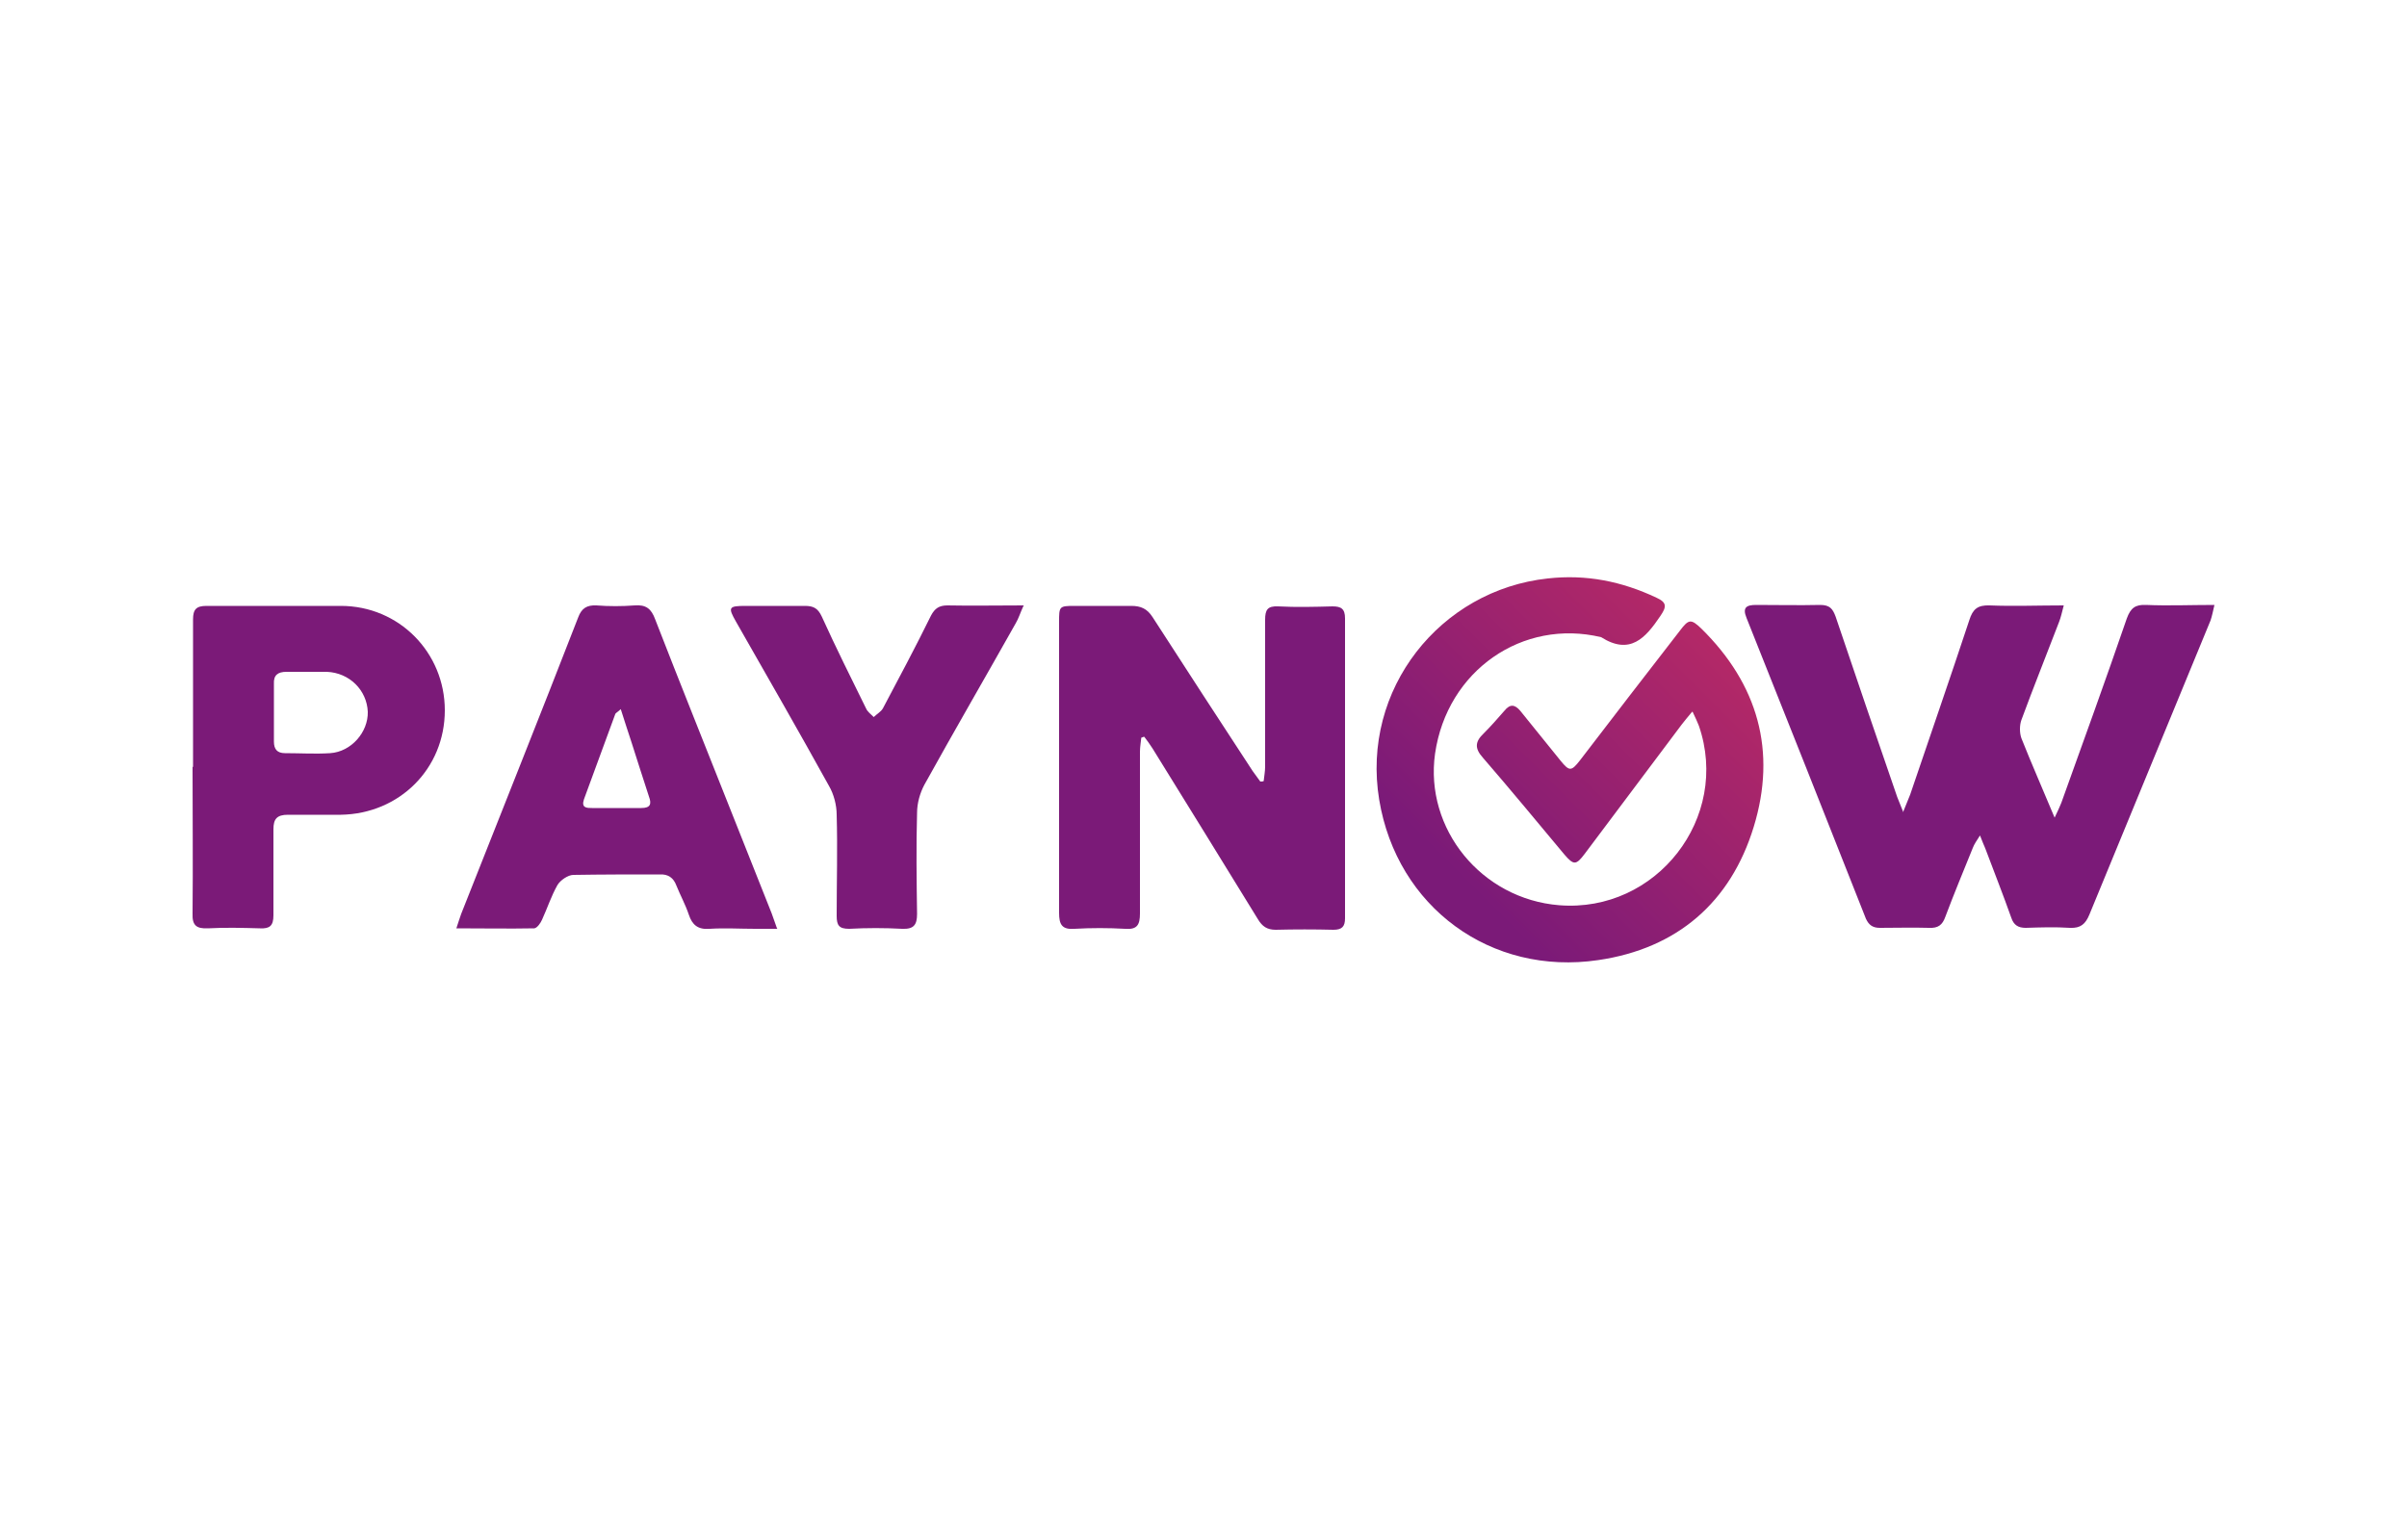 <svg viewBox="0 0 50 32" xmlns:xlink="http://www.w3.org/1999/xlink" xmlns="http://www.w3.org/2000/svg">
  <defs>
    <style>
  

      .cls-2 {
        fill: #7b1a78;
      }

      .cls-3 {
        fill: url(#Dégradé_sans_nom_81);
      }
    </style>
    <linearGradient gradientUnits="userSpaceOnUse" y2="12.58" x2="36.03" y1="18.26" x1="30.35" data-name="Dégradé sans nom 81" id="Dégradé_sans_nom_81">
      <stop stop-color="#7b1a78" offset="0"/>
      <stop stop-color="#ba2a65" offset="1"/>
    </linearGradient>
  </defs>

  <g id="LOGOS">
    <g>
      <path d="m39.53,16.88c.07-.17.11-.27.15-.37.41-1.21.83-2.42,1.23-3.63.07-.22.17-.31.42-.3.5.02,1,0,1.54,0-.04.15-.06.25-.1.35-.26.68-.53,1.35-.78,2.03-.04.11-.04.27,0,.38.21.53.44,1.05.69,1.65.07-.15.11-.23.14-.31.46-1.28.92-2.55,1.36-3.83.08-.22.18-.29.4-.28.46.02.92,0,1.42,0-.03.13-.05.23-.08.32-.84,2.04-1.68,4.08-2.52,6.12-.08.19-.18.28-.4.27-.31-.02-.61-.01-.92,0-.16,0-.25-.06-.3-.21-.17-.48-.36-.96-.54-1.44-.03-.07-.06-.14-.11-.27-.07.11-.12.18-.15.26-.19.47-.39.95-.57,1.43-.06.17-.15.24-.34.23-.34-.01-.68,0-1.02,0-.15,0-.23-.06-.29-.19-.82-2.08-1.65-4.17-2.48-6.25-.09-.22,0-.27.2-.27.44,0,.89.01,1.33,0,.2,0,.26.08.32.24.42,1.25.85,2.5,1.28,3.75.03.08.06.15.12.3Z" class="cls-2"/>
      <path d="m35.15,14.79c-.09.11-.16.19-.22.27-.67.89-1.34,1.79-2.01,2.68-.18.24-.23.24-.42.02-.56-.67-1.12-1.35-1.7-2.02-.17-.19-.16-.33.02-.5.15-.15.29-.31.43-.47.12-.15.22-.13.33,0,.28.35.56.69.84,1.04.18.22.22.22.4-.01.69-.9,1.38-1.8,2.08-2.7.18-.24.23-.24.44-.04,1.18,1.16,1.57,2.55,1.09,4.12-.48,1.57-1.59,2.53-3.23,2.77-2.23.33-4.18-1.1-4.55-3.33-.38-2.3,1.27-4.36,3.5-4.6.8-.09,1.54.06,2.26.4.22.1.21.19.08.38-.31.46-.63.82-1.23.44-1.63-.39-3.2.69-3.45,2.42-.22,1.56.96,3.02,2.58,3.15,2.02.16,3.56-1.82,2.9-3.73-.03-.08-.07-.16-.13-.29Z" class="cls-3"/>
      <path d="m23.71,15.31c-.01.1-.03.21-.03.31,0,1.12,0,2.24,0,3.36,0,.24-.06.34-.31.32-.35-.02-.7-.02-1.05,0-.26.02-.32-.09-.32-.33,0-1.3,0-2.6,0-3.89,0-.72,0-1.43,0-2.15,0-.33,0-.34.32-.34.39,0,.79,0,1.18,0,.2,0,.33.06.44.23.69,1.07,1.38,2.13,2.08,3.2.05.07.1.14.16.22.02,0,.05,0,.07-.01.01-.1.03-.2.03-.3,0-1.02,0-2.03,0-3.05,0-.21.05-.29.27-.28.38.02.75.01,1.13,0,.18,0,.26.05.26.25,0,2.08,0,4.15,0,6.23,0,.17-.06.24-.24.24-.4-.01-.8-.01-1.2,0-.18,0-.28-.07-.37-.22-.73-1.19-1.46-2.37-2.19-3.55-.05-.08-.11-.16-.17-.24-.02,0-.04.01-.06.02Z" class="cls-2"/>
      <path d="m16.15,19.3h-.46c-.32,0-.63-.02-.95,0-.24.02-.36-.08-.43-.29-.07-.21-.18-.41-.26-.61-.06-.16-.17-.24-.35-.23-.6,0-1.2,0-1.79.01-.11,0-.27.11-.33.21-.13.23-.21.48-.32.72-.03.07-.1.17-.16.18-.53.01-1.05,0-1.62,0,.04-.13.07-.21.1-.3.81-2.05,1.63-4.1,2.43-6.16.07-.19.18-.26.38-.25.26.02.53.02.79,0,.24-.02.35.07.43.29.52,1.34,1.06,2.68,1.59,4.02.28.7.55,1.39.83,2.09.03.08.06.17.11.31Zm-3.25-4.57c-.07.07-.11.08-.12.11-.22.59-.43,1.18-.65,1.77-.06.18.06.18.17.18.34,0,.68,0,1.02,0,.19,0,.22-.08.16-.24-.12-.37-.24-.74-.36-1.12-.07-.22-.15-.45-.23-.71Z" class="cls-2"/>
      <path d="m4.01,15.94c0-1.02,0-2.05,0-3.07,0-.21.07-.28.28-.28.93,0,1.86,0,2.79,0,1.21,0,2.16.97,2.16,2.17,0,1.21-.94,2.15-2.16,2.17-.37,0-.73,0-1.1,0-.23,0-.3.09-.3.3,0,.6,0,1.2,0,1.79,0,.22-.08.28-.28.27-.36-.01-.72-.02-1.08,0-.24.01-.33-.06-.32-.31.01-1.02,0-2.03,0-3.05Zm2.37-1.98c-.14,0-.29,0-.43,0-.18,0-.27.07-.26.25,0,.4,0,.8,0,1.2,0,.16.07.24.23.24.31,0,.63.02.94,0,.44-.03.79-.44.78-.86-.02-.45-.38-.81-.85-.83-.14,0-.27,0-.41,0Z" class="cls-2"/>
      <path d="m21.26,12.59c-.07.15-.1.26-.16.36-.63,1.12-1.28,2.24-1.9,3.36-.09.17-.15.38-.15.58-.02.7-.01,1.4,0,2.1,0,.23-.07.32-.31.31-.37-.02-.73-.02-1.1,0-.21,0-.26-.07-.26-.27,0-.7.02-1.4,0-2.1,0-.2-.06-.43-.16-.6-.63-1.14-1.28-2.27-1.93-3.41-.17-.3-.16-.33.2-.33.41,0,.82,0,1.23,0,.18,0,.27.05.35.22.29.64.61,1.28.92,1.91.03.07.1.12.16.18.06-.06.15-.11.19-.18.34-.64.68-1.28,1-1.93.08-.15.17-.21.34-.21.5.01,1.01,0,1.59,0Z" class="cls-2"/>
    </g>
  </g>
</svg>